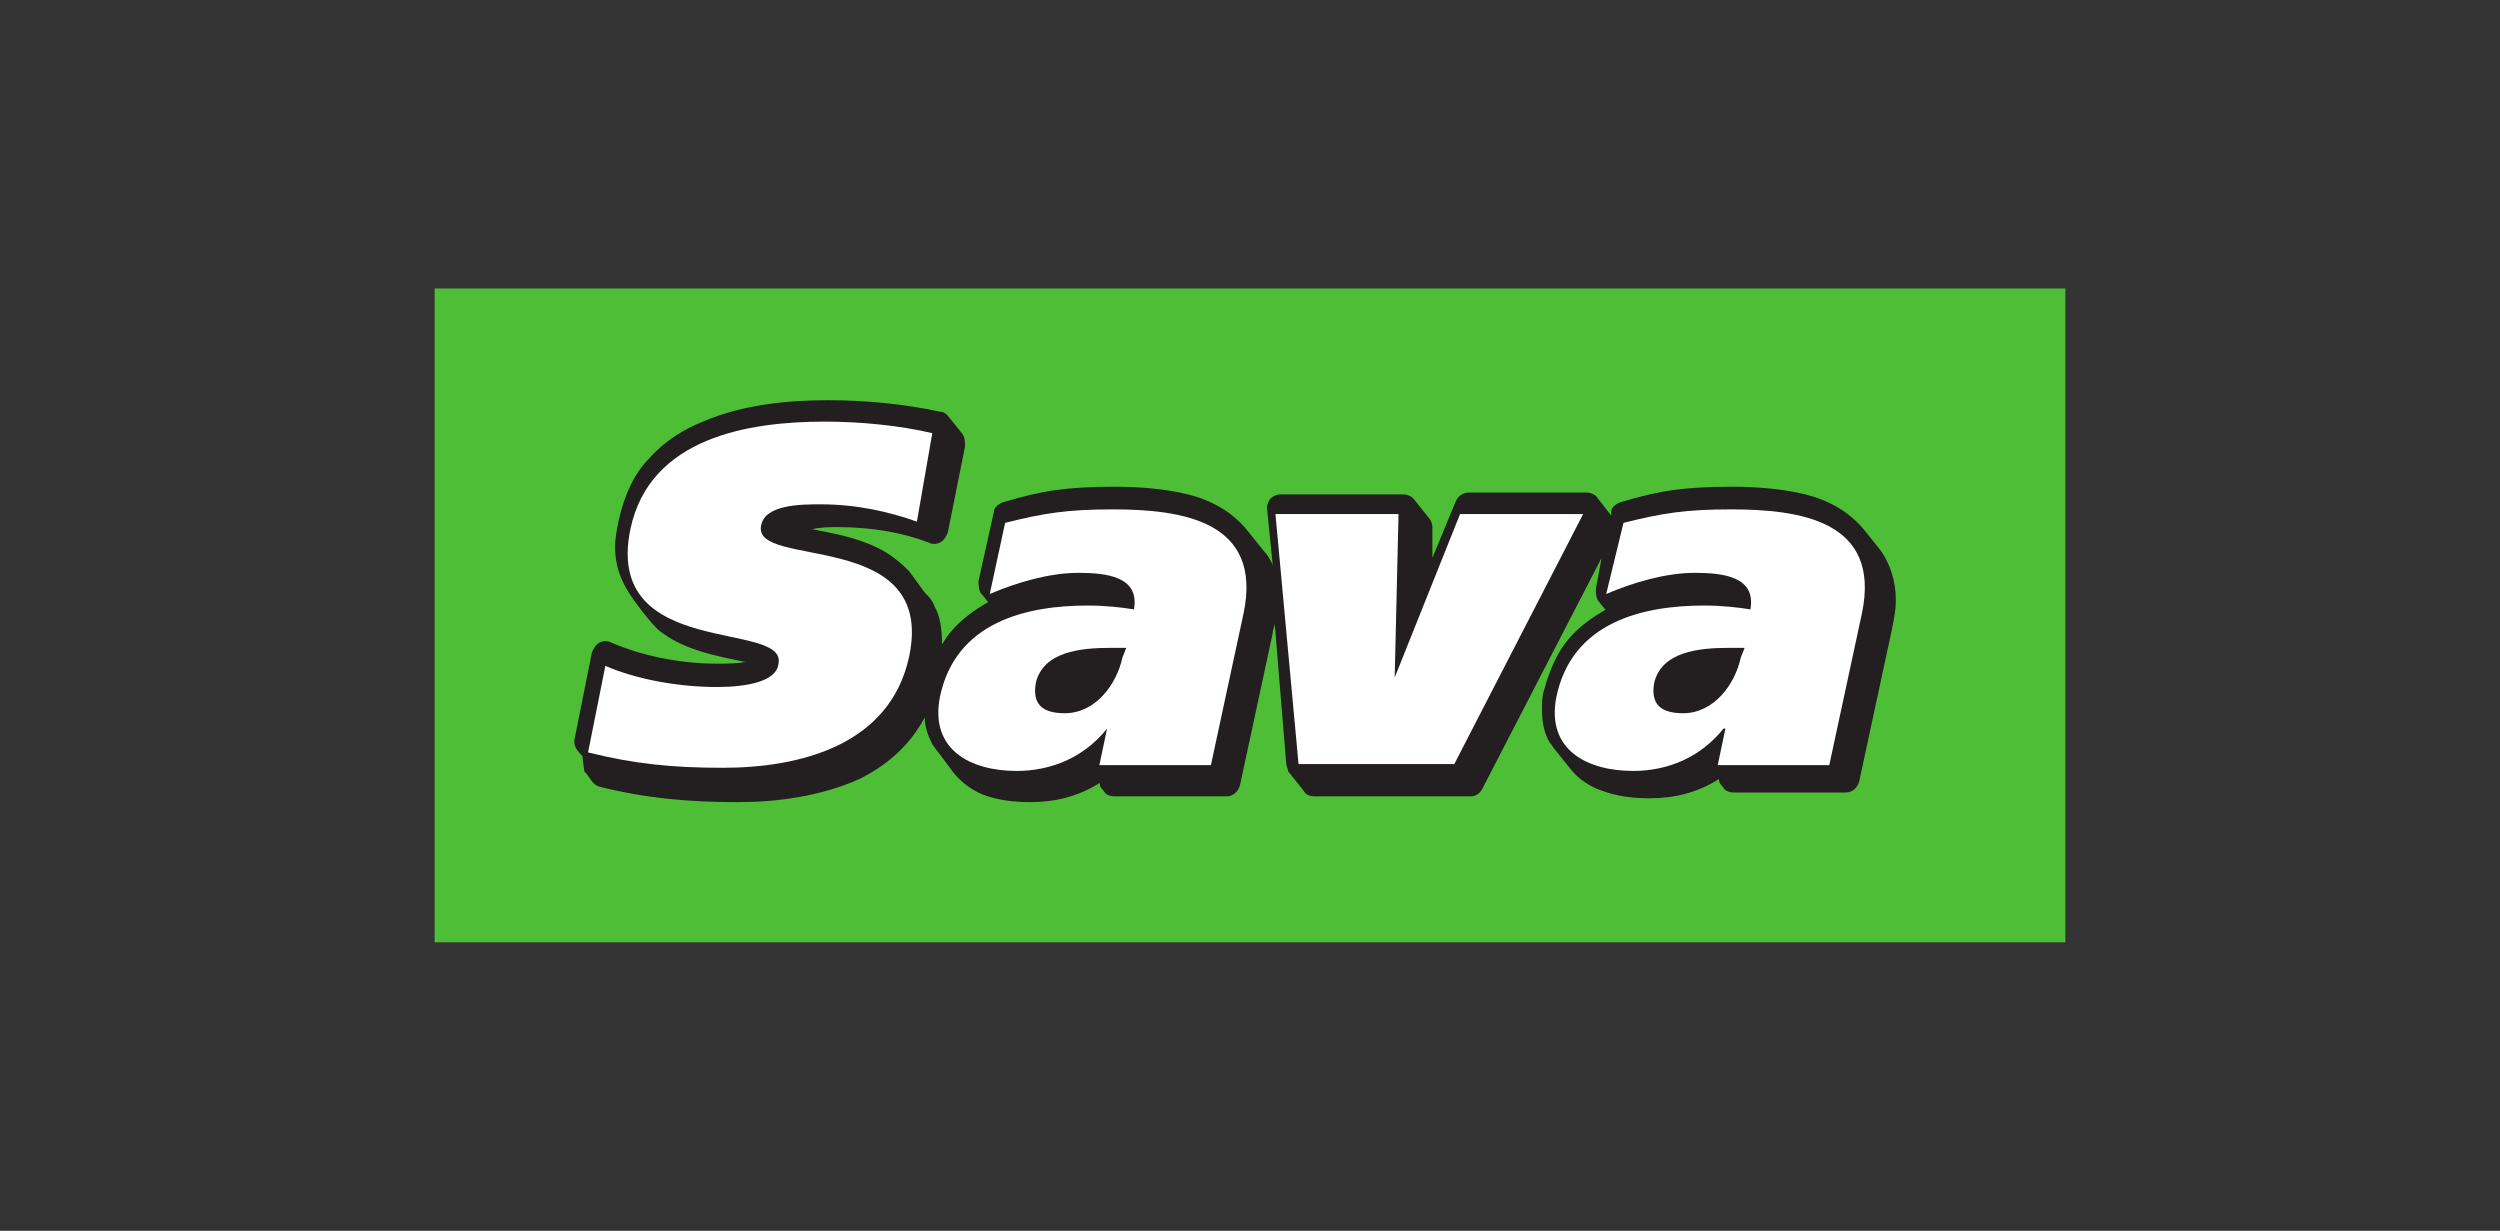 <?xml version="1.0" encoding="utf-8"?>
<!-- Generator: Adobe Illustrator 28.5.0, SVG Export Plug-In . SVG Version: 9.03 Build 54727)  -->
<svg version="1.0" id="Layer_1" xmlns="http://www.w3.org/2000/svg" xmlns:xlink="http://www.w3.org/1999/xlink" x="0px" y="0px"
	 width="130px" height="64px" viewBox="0 0 130 64" enable-background="new 0 0 130 64" xml:space="preserve">
<rect x="0" y="0" width="130" height="64" fill="#333333" stroke="none"/>
<g>
	<polygon points="84,-16.5 84.2,-17.1 83.6,-17.1 84.5,-19.2 85.1,-19.2 85,-18.4 85.8,-18.4 86.4,-20 81.4,-20 80.6,-18.4 
		81.4,-18.4 82.1,-19.2 82.6,-19.2 81.7,-17.1 81,-17.1 80.7,-16.5 	"/>
	<polygon points="86.9,-20 86.6,-19.3 87.2,-19.3 86.2,-17.1 85.6,-17.1 85.4,-16.5 88.5,-16.5 88.8,-17.1 88.1,-17.1 89.1,-19.3 
		89.7,-19.3 90,-20 	"/>
	<path d="M106.2-18.5c0.5,0.1,0.4,0.5,0.4,0.7c-0.1,0.5-0.2,0.9-0.8,1.2c-0.7,0.3-1.9,0.3-2.7,0.1c-0.2,0-0.4-0.2-0.5-0.2l-0.2,0.2
		h-1.6l0.6-1.3h1.7c-0.1,0.2-0.2,0.3-0.1,0.4c0.3,0.3,1.1,0.2,1.3,0.1c0.1-0.1,0.2-0.2,0.2-0.2c0.1-0.2-0.1-0.2-0.2-0.3
		c-0.8-0.2-1.6-0.1-2.3-0.5c-0.2-0.1-0.2-0.3-0.2-0.5c0.1-0.5,0.4-1.1,0.9-1.2c0.8-0.3,1.8-0.3,2.6-0.1c0.2,0.1,0.4,0.2,0.4,0.2
		c0.1-0.1,0.2-0.2,0.2-0.2h1.4l-0.5,1.2h-1.6c0-0.2,0.2-0.4-0.1-0.5c-0.4-0.1-1.1-0.2-1.2,0.2c-0.1,0.4,0.5,0.4,1.1,0.4
		C105.3-18.6,105.6-18.6,106.2-18.5"/>
	<path fill-rule="evenodd" clip-rule="evenodd" d="M92.9-19.3l-0.3,0.7h0.7c0.2,0,0.3-0.1,0.4-0.3c0.1-0.2,0.1-0.4-0.1-0.4H92.9z
		 M95.3-20c0.8,0,0.5,0.6,0.5,0.8l-0.6,1C95-18,94.8-18,94.5-18c0,0-0.1,0-0.1,0.1c0,0,0.2,0.1,0.2,0.1c0.1,0.1,0.1,0.1,0.1,0.3
		c0,0.3,0.2,0.3,0.4,0.3c0.2,0,0.3-0.3,0.3-0.5h0.8c0,0.3-0.1,0.5-0.1,0.7h0.2l1-2.2h-0.6L97-20h4.7l-0.7,1.5h-0.6l-0.1-0.8h-1.1
		l-0.4,0.8h1.1l-0.3,0.7h-1.1l-0.3,0.7h1.2l0.8-0.9h0.6l-0.7,1.5h-4.8c-0.3,0.1-0.6,0.1-0.8,0.1c-0.5,0-1.1-0.1-1.3-0.3
		c-0.2-0.2-0.2-0.6-0.3-0.9c0-0.2-0.1-0.4-0.3-0.4h-0.3l-0.4,0.8h0.6l-0.3,0.7H89l0.3-0.7H90l1-2.2h-0.7l0.3-0.7L95.3-20L95.3-20z"
		/>
	<path d="M107.6-21.8l0.5-1h-1.3l0.9-1.9l3.3,0c1.9-0.1,3.7-0.6,4.6-2.6c0.3-0.8,1.1-1.9,1.1-3c0-0.4-0.2-0.5-0.4-0.7h-11.3
		l-0.8,1.6h1.3l-3.3,6.6h-1.3l-0.5,1L107.6-21.8L107.6-21.8z M109.9-29.3c0,0,0.8,0,1.4,0c0.3,0,0.5,0.1,0.5,0.3
		c0.1,0.1,0,0.3,0,0.4c-0.1,0.3-0.2,0.5-0.4,0.8c-0.1,0.1-0.2,0.3-0.4,0.4c-0.1,0.1-0.2,0.1-0.3,0.2c-0.1,0-0.6,0.1-0.6,0.1
		c-0.4,0-1.2,0-1.2,0L109.9-29.3z"/>
	<path d="M87.9-21.8H98c0.4-0.3,0.9-0.8,1.3-1.3c0.8-1.3,1-2,1.8-3.5c0.2-0.5,1.2-2.1,1.1-3.3c-0.1-0.5-0.3-0.8-0.5-1.1h-9.4
		c-1.4,0.7-2.2,2.3-3.4,4.8c-0.7,1.3-1.5,2.8-1.2,4C87.7-22,87.8-21.9,87.9-21.8 M92.3-24.5c0.3-0.8,1.1-2.5,1.5-3.2
		c0.3-0.5,1.1-2,2.8-2c1.7,0.1,1.2,1.2,1,1.6c-0.4,1.1-1.1,2.4-1.7,3.6l-0.1,0.2c-0.8,1.4-2.5,1.3-2.5,1.3c-0.3,0-0.9,0-1.1-0.5
		C92.1-23.7,92.1-24,92.3-24.5"/>
	<polygon points="85.4,-21.8 87.4,-25.8 85.6,-25.8 83.5,-22.9 81,-22.9 84.3,-29.5 85.7,-29.5 86.4,-31 79.2,-31 78.4,-29.5 
		79.8,-29.5 76.5,-22.9 75.2,-22.9 74.6,-21.8 	"/>
	<polygon points="65.4,-21.8 66,-23 64.9,-23 66.9,-27.3 68.2,-21.8 72.2,-21.8 76,-29.6 77.4,-29.6 78.2,-31 73.3,-31 72.6,-29.6 
		73.8,-29.6 71.8,-25.3 70.5,-31 65.2,-31 64.4,-29.6 65.7,-29.6 62.4,-23 61.2,-23 60.6,-21.8 	"/>
	<path d="M49.2-21.8h8.5c0.4-0.4,0.9-0.9,1.3-1.5c1-1.8,2.8-5.9,2.8-5.9l0.2-0.4h1.4l0.8-1.4h-4.8l-0.7,1.4h1.1l-2.2,4.8
		c-0.3,0.6-0.9,1.3-1.6,1.5c-0.4,0.2-1.4,0.4-1.9-0.1c-0.2-0.3,0-0.9,0.1-1.3l2.4-4.9h1.2l0.7-1.4h-6.9l-0.7,1.4h1.1
		c0,0-2.3,4.4-2.6,5.2C49.3-24,49-23,49.1-22.5C49.1-22.2,49.2-22,49.2-21.8"/>
	<path d="M45.1-21.8c1.2-0.8,2.4-2.9,2.8-3.8c0.6-1.4,1.8-3.2,1.2-4.8c-0.1-0.3-0.3-0.5-0.5-0.6H37.4l-0.7,1.3H38l-3.2,6.6h-1.2
		L33-21.8L45.1-21.8L45.1-21.8z M42.3-29.3c0,0,0.6,0,1.2,0c0.4,0.1,0.8,0.4,0.7,0.8c0.1,0.7-1.4,3.7-2.1,4.4
		c-0.4,0.5-1.2,0.7-1.6,0.8h-1.1L42.3-29.3z"/>
	<path fill="#E62310" d="M16.7-19.6c-4.2,0-6.7-3.3-6.7-6.3c0-3,2.5-6.4,6.6-6.4c-0.5-0.4-6.3-5.8-6.3-5.8l20.8,12.2l-20.6,12
		L16.7-19.6z"/>
	<path fill="#FFFFFF" d="M17.6-20c3.2,0,5.9-2.6,5.9-5.9s-2.6-5.9-5.9-5.9c-3.2,0-5.9,2.6-5.9,5.9S14.4-20,17.6-20"/>
	<path fill="#231815" d="M12.7-23.5l0.6-1.4h0.8l1-2.2h-0.8l0.6-1.4H21c1.7,0,2.1,1.5,1.4,3c-0.9,2-2.1,1.9-3.8,1.9L12.7-23.5z
		 M18-24.9c0.5,0,1.2,0,1.6-1c0.3-0.6,0.1-1.2-0.5-1.2h-1.5l-1,2.2H18z"/>
	<path d="M118.7-31c0.7,0,1.3,0.5,1.3,1.3c0,0.8-0.6,1.3-1.3,1.3c-0.7,0-1.3-0.5-1.3-1.3C117.4-30.5,118-31,118.7-31 M118.7-28.8
		c0.5,0,1-0.4,1-1s-0.4-1-1-1s-1,0.4-1,1S118.1-28.8,118.7-28.8 M118.2-30.5h0.5c0.4,0,0.5,0.1,0.5,0.4c0,0.3-0.2,0.4-0.4,0.4
		l0.4,0.6H119l-0.3-0.6h-0.2v0.6h-0.3L118.2-30.5L118.2-30.5z M118.5-29.9h0.2c0.2,0,0.3,0,0.3-0.2c0-0.2-0.2-0.2-0.3-0.2h-0.2
		L118.5-29.9L118.5-29.9z"/>
</g>
<g>
	<g>
		<path fill-rule="evenodd" clip-rule="evenodd" fill="#C52433" d="M13-54.4h4.3l1.6-5H15l-0.6,1.9h1l-0.3,0.8h-0.9
			c-1.1,0-1.1-0.5-0.6-2c0.4-1.4,0.9-1.8,2.1-1.8h3l0.7-2.4h-3.3c-3,0-4.9,1.4-5.7,4.2C9.5-55.9,10.3-54.4,13-54.4"/>
	</g>
	<polygon fill="#C52433" points="18.4,-54.4 21.1,-62.9 27.9,-62.9 27.2,-60.5 23.5,-60.5 23.3,-59.7 26.3,-59.7 25.7,-57.6 
		22.6,-57.6 22.4,-56.8 26.1,-56.8 25.4,-54.4 	"/>
	<g>
		<path fill-rule="evenodd" clip-rule="evenodd" fill="#C52433" d="M26.2-54.4h2.7l1.3-4.2c0,0,0,0.6,0.1,1.1l0.5,3.1h3.2l2.7-8.5
			H34l-1.3,4.2c0,0,0-0.5-0.1-1.1l-0.5-3.1h-3.2L26.2-54.4z"/>
		<polygon fill-rule="evenodd" clip-rule="evenodd" fill="#C52433" points="35,-54.4 42,-54.4 42.7,-56.8 39,-56.8 39.2,-57.6 
			42.3,-57.6 42.9,-59.6 39.9,-59.6 40.1,-60.5 43.7,-60.5 44.5,-62.9 37.7,-62.9 		"/>
		<path fill-rule="evenodd" clip-rule="evenodd" fill="#C52433" d="M47.5-59l0.6-1.8h1.1c0.6,0,0.8,0.3,0.6,0.9
			c-0.2,0.7-0.6,0.9-1.4,0.9H47.5z M50.6-57.6c1-0.4,1.8-1.1,2.2-2.4c0.6-1.9,0-2.9-2.5-2.9h-4.8l-2.7,8.5H46l0.9-2.8h0.5
			c0.4,0,0.5,0.2,0.6,0.5l0.1,2.3h3.2l-0.1-2.1C51.1-57.1,50.9-57.4,50.6-57.6"/>
		<path fill-rule="evenodd" clip-rule="evenodd" fill="#C52433" d="M57.6-57.7h-1.3l0.8-1.4c0.3-0.5,0.7-1.3,0.7-1.3
			s-0.1,0.8-0.1,1.3L57.6-57.7z M55.1-55.6h2.4l-0.1,1.2h3.3l0-8.5h-4l-5.4,8.5h3L55.1-55.6z"/>
		<polygon fill-rule="evenodd" clip-rule="evenodd" fill="#C52433" points="61.3,-54.4 67.5,-54.4 68.3,-56.8 65.3,-56.8 
			67.2,-62.9 64,-62.9 		"/>
		<polygon fill-rule="evenodd" clip-rule="evenodd" fill="#C52433" points="18.4,-59.4 19.3,-59.4 18.6,-57.5 17.8,-57.5 		"/>
		<polygon fill-rule="evenodd" clip-rule="evenodd" fill="#C52433" points="20.6,-62.9 21.5,-62.9 20.7,-60.5 19.9,-60.5 		"/>
		<polygon fill-rule="evenodd" clip-rule="evenodd" fill="#C52433" points="28.4,-62.9 29.2,-62.9 28.4,-60.5 27.6,-60.5 		"/>
		<polygon fill-rule="evenodd" clip-rule="evenodd" fill="#C52433" points="37.2,-62.9 38,-62.9 37.3,-60.5 36.5,-60.5 		"/>
		<polygon fill-rule="evenodd" clip-rule="evenodd" fill="#C52433" points="45,-62.9 45.8,-62.9 45,-60.5 44.2,-60.5 		"/>
		<polygon fill-rule="evenodd" clip-rule="evenodd" fill="#C52433" points="56,-62.9 56.9,-62.9 56.1,-60.5 55.3,-60.5 		"/>
		<polygon fill-rule="evenodd" clip-rule="evenodd" fill="#AEAEAE" points="83.2,-62.9 84,-62.9 83.2,-60.5 82.4,-60.5 		"/>
		<polygon fill-rule="evenodd" clip-rule="evenodd" fill="#AEAEAE" points="92,-62.9 92.9,-62.9 92.1,-60.5 91.3,-60.5 		"/>
		<polygon fill-rule="evenodd" clip-rule="evenodd" fill="#AEAEAE" points="70.8,-54.5 73.9,-54.5 75.8,-60.5 77.9,-60.5 
			78.6,-62.9 71.4,-62.9 70.6,-60.5 72.7,-60.5 		"/>
		<polygon fill-rule="evenodd" clip-rule="evenodd" fill="#AEAEAE" points="76.7,-54.5 79.8,-54.5 82.5,-62.9 79.4,-62.9 		"/>
		<path fill-rule="evenodd" clip-rule="evenodd" fill="#AEAEAE" d="M85.7-59.1l0.6-1.8h1.1c0.6,0,0.8,0.3,0.6,0.9
			c-0.2,0.7-0.6,0.9-1.3,0.9H85.7z M88.7-57.7c1-0.4,1.8-1.1,2.2-2.4c0.6-1.9,0-2.9-2.5-2.9h-4.6l-2.7,8.4h3.1l0.9-2.8h0.5
			c0.4,0,0.5,0.2,0.5,0.5l0.1,2.3h3.1l-0.1-2.1C89.2-57.2,89-57.5,88.7-57.7"/>
		<polygon fill-rule="evenodd" clip-rule="evenodd" fill="#AEAEAE" points="89.9,-54.5 96.7,-54.5 97.5,-56.9 93.8,-56.9 94,-57.7 
			97,-57.7 97.6,-59.7 94.7,-59.7 94.9,-60.5 98.5,-60.5 99.2,-62.9 92.6,-62.9 		"/>
		<polygon fill-rule="evenodd" clip-rule="evenodd" fill="#C52433" points="120,-54.2 110.6,-51 101.2,-54.2 101.2,-67.9 
			110.6,-64.6 120,-67.9 		"/>
	</g>
	<g>
		<g>
			<defs>
				<path id="SVGID_1_" d="M112.7-54.5h2.6l-2.6-2.9V-54.5z M112.7-58.3l2.6,2.9v-1.5l-2.6-2.9V-58.3z M103.5-58.9
					c0,2.6,2,4.2,4.1,4.3h0.1h1.8h2.6V-57v-0.7v-2.1V-60h-4.3h-0.1c-0.6,0-1.1,0.5-1.1,1.2c0,0.6,0.5,1.2,1.1,1.2h0h1.9v0.7h-2h-0.1
					c-0.9-0.1-1.6-0.9-1.6-1.9c0-1,0.7-1.8,1.6-1.9h0.1h2.1l-2.2-2.4C105.6-63.1,103.5-61.4,103.5-58.9 M108.4-63.1l2.2,2.4h0.6h0.7
					l-2.2-2.4H108.4z M112.1-63.1h-1.7l2.2,2.5l2.6,2.9v-2.9h2.6v-2.5H112.1z"/>
			</defs>
			<clipPath id="SVGID_00000023274856514709672450000005598832543485437072_">
				<use xlink:href="#SVGID_1_"  overflow="visible"/>
			</clipPath>
			
				<rect x="103.5" y="-63.1" clip-path="url(#SVGID_00000023274856514709672450000005598832543485437072_)" fill="#FFFFFF" width="14.4" height="8.6"/>
		</g>
		<g>
			<defs>
				<path id="SVGID_00000169525706210034163360000004892108688870127284_" d="M112.7-54.5h2.6l-2.6-2.9V-54.5z M112.7-58.3l2.6,2.9
					v-1.5l-2.6-2.9V-58.3z M103.5-58.9c0,2.6,2,4.2,4.1,4.3h0.1h1.8h2.6V-57v-0.7v-2.1V-60h-4.3h-0.1c-0.6,0-1.1,0.5-1.1,1.2
					c0,0.6,0.5,1.2,1.1,1.2h0h1.9v0.7h-2h-0.1c-0.9-0.1-1.6-0.9-1.6-1.9c0-1,0.7-1.8,1.6-1.9h0.1h2.1l-2.2-2.4
					C105.6-63.1,103.5-61.4,103.5-58.9 M108.4-63.1l2.2,2.4h0.6h0.7l-2.2-2.4H108.4z M112.1-63.1h-1.7l2.2,2.5l2.6,2.9v-2.9h2.6
					v-2.5H112.1z"/>
			</defs>
			<clipPath id="SVGID_00000076578944922444293970000008939883671464782467_">
				<use xlink:href="#SVGID_00000169525706210034163360000004892108688870127284_"  overflow="visible"/>
			</clipPath>
			
				<rect x="103.5" y="-63.1" clip-path="url(#SVGID_00000076578944922444293970000008939883671464782467_)" fill="#FFFFFF" width="14.4" height="8.6"/>
		</g>
	</g>
</g>
<g>
	<path fill-rule="evenodd" clip-rule="evenodd" d="M120.1-73.2H38.4v-1c0-1.4,1.2-2.6,2.6-2.6h79.2V-73.2z"/>
	<g>
		<path fill-rule="evenodd" clip-rule="evenodd" d="M40.7-94.4l-1.5,8.9h2.6l0.4-2.8l1-0.9l1.6,3.6h3l-2.6-5l3.6-3.7h-3.2l-3.1,3.7
			l0.7-3.8L40.7-94.4L40.7-94.4z"/>
		<path fill-rule="evenodd" clip-rule="evenodd" d="M53.5-94.5c-5.4,0.1-5.3,5.4-5.3,5.4s-0.2,3.5,3.9,3.6c5.3-0.2,5.1-5.4,5.1-5.4
			S57.3-94.5,53.5-94.5z M54.5-90.3c0,0-0.3,3-2.2,2.9c-1.9-0.1-1.4-2.5-1.4-2.5s0.3-2.7,2.2-2.6C55-92.4,54.5-90.3,54.5-90.3z
			 M59-94.2c0,0,0,1.4-0.2,3c-0.3,2.5-0.9,5.7-0.9,5.7l2.7,0c0,0,0.2-3.5,1.1-5.1c0.9-1.6,2.5-1.3,2.5-1.3l0.4-2.5
			c0,0-0.9-0.2-1.8,0.4c-0.7,0.4-1.5,1.6-1.5,1.6l0.1-1.8H59L59-94.2z M65.6-94.1l-1.3,8.6h2.5c0,0,0.4-7.1,2.7-6.8
			c1.5-0.1,0.7,3,0.7,3l-0.7,3.7H72l0.5-3.6c0,0,0.6-3.4,2.1-3.2c1.3-0.1,0.7,2.3,0.7,2.3l-0.8,4.4h2.6l0.8-4.8c0,0,1.1-4.1-2.1-4.1
			c-1.8,0-2.9,1.7-2.9,1.7s-0.5-1.6-2.1-1.5c-1.9,0.1-3,1.6-3,1.6l0.1-1.3L65.6-94.1L65.6-94.1z M84.3-94.5
			c-5.4,0.1-5.3,5.4-5.3,5.4s-0.2,3.5,3.8,3.6c5.3-0.2,5.1-5.4,5.1-5.4S88.1-94.5,84.3-94.5L84.3-94.5z M85.3-90.3
			c0,0-0.3,3-2.2,2.9c-1.9-0.1-1.4-2.5-1.4-2.5s0.3-2.7,2.2-2.6C85.8-92.4,85.3-90.3,85.3-90.3z M89.8-94.2c0,0,0,1.4-0.2,3
			c-0.3,2.5-0.9,5.7-0.9,5.7l2.7,0c0,0,0.2-3.5,1.1-5.1c0.9-1.6,2.5-1.3,2.5-1.3l0.4-2.5c0,0-0.9-0.2-1.8,0.4
			c-0.7,0.4-1.5,1.6-1.5,1.6l0.1-1.8H89.8z M104.2-94.2c0,0-1.4-0.4-2.9-0.4c-1.5,0.1-3.1,0.7-3.1,0.7s-3.1,1.7-3.2,5.1
			c0,3.4,2.8,3.3,2.8,3.3s1,0,1.7-0.5c0.8-0.5,1.3-1.5,1.3-1.5l0,1.7h2.4c0,0-0.1-1.7,0.1-3.8C103.6-91.6,104.2-94.2,104.2-94.2
			L104.2-94.2z M98.8-87.5c-1.2-0.2-1-1.5-1-1.5s-0.1-1,0.9-2.4c0.9-1.4,2.5-1.1,2.5-1.1S100.8-87.2,98.8-87.5z M108.3-94.2H106
			l-1.4,8.8h2.7c0,0,0.5-6.7,2.7-6.9c1.4-0.2,0.8,2.3,0.8,2.3l-0.8,4.5h2.6l0.8-4.6c0,0,1.2-4.3-2.1-4.4c-1.8-0.1-3.1,1.7-3.1,1.7
			L108.3-94.2L108.3-94.2z M36.8-97.3c-0.1-0.4-0.5-0.4-0.5-0.4H25.9l-4.5,3.3c0,0-0.4,0.3-0.4,0.7c0,0.4,0.5,0.8,0.5,0.8l4.5,6.1
			c0,0,0.3,0.4-0.1,0.7c-0.4,0.3-0.7-0.1-0.7-0.1l-4.5-6.2c0,0-0.4-0.6-1-0.9c-0.6-0.3-1.4-0.4-1.4-0.4l-7.6-1.2
			c0,0-0.6-0.2-0.7,0.2c-0.1,0.4,0.3,0.5,0.3,0.5s3.1,0.8,5.2,1.9c1.8,0.9,2.6,2.2,2.6,2.2l5.1,6.9c0,0,0.1,0.2,0.3,0.2
			c0.2,0.1,0.4,0.1,0.4,0.1h5.2c0,0,0.1,0,0.4-0.1c0.2-0.1,0.5-0.3,0.5-0.3l1.3-0.8c0,0,0.4-0.3,0.4-0.6c0-0.3-0.3-0.7-0.3-0.7
			l-5.6-7.8c0,0-0.2-0.2-0.1-0.3c0-0.2,0.3-0.3,0.3-0.3l2.8-2.1h1c0,0,0.2,0.1,0.2,0.2c0,0.1-0.3,0.3-0.3,0.3l-2.2,1.7
			c0,0-0.3,0.2-0.3,0.4c0,0.3,0.3,0.6,0.3,0.6l5,7c0,0,0.2,0.3,0.5,0.3c0.3,0,0.6-0.2,0.6-0.2l1.7-1.2c0,0,0.4-0.2,0.4-0.5
			c0-0.3-0.3-0.7-0.3-0.7l-3.4-4.6c0,0-0.2-0.2-0.2-0.3c0-0.1,0.2-0.3,0.2-0.3l5-3.7C36.6-96.8,36.8-96.9,36.8-97.3L36.8-97.3z
			 M18.2-91.8c-0.7,0-0.7-0.7-0.7-0.7s0-0.7,0.7-0.7c0.7,0,0.7,0.7,0.7,0.7S18.9-91.8,18.2-91.8L18.2-91.8z"/>
	</g>
</g>
<g>
	<g>
		<g>
			<path fill="#231916" d="M72.8-201.7h-5.2c-2,0-3.6,1.6-3.6,3.6v1.9c0,2,1.6,3.6,3.6,3.6h5.2c2,0,3.6-1.6,3.6-3.6v-1.9
				C76.4-200.1,74.8-201.7,72.8-201.7z M73.2-196.4c0,0.9-0.7,1.7-1.7,1.7h-2.6c-0.9,0-1.7-0.7-1.7-1.7v-1.6c0-0.9,0.8-1.7,1.7-1.7
				h2.6c0.9,0,1.7,0.8,1.7,1.7V-196.4z"/>
			<path fill="#231916" d="M30.8-196.4c0,0.9-0.7,1.7-1.7,1.7h-1.9c-0.9,0-1.7-0.7-1.7-1.7v-5.1h-3.2v5.2c0,2,1.6,3.6,3.6,3.6h4.5
				c2,0,3.6-1.6,3.6-3.6v-5.2h-3.2V-196.4z"/>
			<polygon fill="#231916" points="42.5,-195.3 39.8,-201.5 35.6,-201.5 35.6,-192.9 38.7,-192.9 38.7,-197.7 40.9,-192.9 
				44.1,-192.9 46.3,-197.7 46.3,-192.9 49.5,-192.9 49.5,-201.5 45.2,-201.5 			"/>
			<polygon fill="#231916" points="21.6,-201.5 17.6,-201.5 13.1,-197.8 13.1,-201.5 9.9,-201.5 9.9,-192.9 13.1,-192.9 
				13.1,-196.7 17.8,-192.9 22.3,-192.9 16.7,-197.5 			"/>
			<polygon fill="#231916" points="59.5,-201.5 59.5,-198.4 54.2,-198.4 54.2,-201.5 51,-201.5 51,-192.9 54.2,-192.9 54.2,-196 
				59.5,-196 59.5,-192.9 62.7,-192.9 62.7,-201.5 			"/>
		</g>
		<g>
			<g>
				<polygon fill="#231916" points="79.6,-199.1 83.8,-199.1 83.8,-192.9 87,-192.9 87,-199.1 91.3,-199.1 91.3,-201.5 79.6,-201.5 
									"/>
				<path fill="#231916" d="M108.6-198.6v-0.1c0-1.8-1.1-2.8-3-2.8l-8,0v8.6h3.2v-2.9h2.2l2.2,2.9h3.6l-2.2-3
					C107.8-196.2,108.6-197.1,108.6-198.6z M104.5-197.8h-3.8v-1.6h3.8c0.4,0,0.8,0.4,0.8,0.8C105.3-198.2,105-197.8,104.5-197.8z"
					/>
				<polygon fill="#231916" points="120.1,-199.4 120.1,-201.5 109.9,-201.5 109.9,-192.9 120.1,-192.9 120.1,-194.9 113.1,-194.9 
					113.1,-196.2 119.7,-196.2 119.7,-198.2 113.1,-198.2 113.1,-199.4 				"/>
				<rect x="92.7" y="-201.5" fill="#231916" width="3.2" height="8.6"/>
			</g>
		</g>
	</g>
</g>
<g>
	<path fill="#513385" d="M114.1-142l1.6-5.2c0.6-1.9-0.5-3.4-2.4-3.4h-9.1c-0.5,0-1,0.4-1.1,0.9l-2.4,7.8h-2.2l1.6-5.2
		c0.6-1.9-0.5-3.4-2.4-3.4h-9.1c-0.5,0-1,0.4-1.1,0.9l-2.1,7.1h-9.2c-0.5,0-0.7-0.4-0.6-0.9L76-145h7.7c0.5,0,1-0.4,1.1-0.9l0.4-1.3
		c0.6-1.9-0.5-3.4-2.4-3.4h-6.6c-1.9,0-3.9,1.5-4.5,3.4l-0.2,0.6h-8l0.3-1.1c0.2-0.7,1-1.3,1.7-1.3h4.8c0.4-0.7,0.9-1.2,1.5-1.6
		h-9.7c-1.3,0-2.6,1-3,2.3l-1.9,6.3H55l2.3-7.6c0.1-0.5-0.1-0.9-0.6-0.9h-4l-2.4,7.9h-1.9c-0.9,0-1.5-0.8-1.2-1.7l1.9-6.3h-4.9
		l-1.9,6.2c-0.3,1-0.2,1.8,0.3,2.4H41c-1.6,0-1.2-1.6-1-2.3c0,0,0-0.1,0-0.2l0.8-2.7c0.6-1.9-0.5-3.5-2.4-3.5h-9.1l-0.5,1.6h6.8
		c0.5,0,0.7,0.4,0.6,0.8l-0.4,1.2H30c-1.4,0-2.9,1.1-3.3,2.6l-0.2,0.8c0,0.2-0.1,0.4-0.1,0.5c0,1.1,0.5,1.4,0.5,1.4h-1.2
		c-0.4,0-1.1-0.1-1.4-1h-4.6c-0.9,0-1.5-0.8-1.2-1.7l1.9-6.3h-10l-0.3,1H15l-1.6,5.2c-0.6,1.9,0.5,3.4,2.4,3.4h19.7
		c0.8,0,1.7-0.3,2.4-0.8c0.3,0.5,0.8,0.8,1.8,0.8h22l1.2-4h8l-0.2,0.6c-0.6,1.9,0.5,3.4,2.4,3.4h16.5l2.4-8h1.9
		c0.9,0,1.5,0.8,1.2,1.7l-1.9,6.3h12l2.4-8h1.9c0.9,0,1.5,0.8,1.2,1.7l-1.9,6.3h10.8l0.3-1H114.1z"/>
	<path fill="#FFFFFF" d="M76.7-147.3c0.3-0.9,1.3-1.7,2.2-1.7h0.2c0.9,0,1.5,0.8,1.2,1.7l-0.2,0.7h-3.6L76.7-147.3z"/>
	<path fill="#FFFFFF" d="M35.1-144.3c-0.3,0.9-1.3,1.7-2.2,1.7h-1.1c-0.5,0-0.7-0.4-0.6-0.9l0.3-1c0.1-0.5,0.6-0.9,1.1-0.9h2.7
		L35.1-144.3L35.1-144.3z"/>
</g>
<g>
	<path fill="#E60012" d="M17.7-176.7H17c0,0-0.8,0.1-1.4,1.4c-0.6,1.3-5.6,12-5.6,12h0.8c0,0,4.9-10.5,5.6-12
		C17-176.7,17.7-176.7,17.7-176.7"/>
	<path fill="#E60012" d="M19.2-176.7h-0.8c0,0-0.8,0.1-1.4,1.4c-0.6,1.3-5.6,12-5.6,12h0.8c0,0,4.9-10.5,5.6-12
		C18.5-176.7,19.2-176.7,19.2-176.7"/>
	<path fill="#E60012" d="M20.7-176.7h-0.8c0,0-0.8,0.1-1.4,1.4c-0.6,1.3-5.6,12-5.6,12h0.8c0,0,4.9-10.5,5.6-12
		C19.9-176.7,20.7-176.7,20.7-176.7"/>
	<path fill="#E60012" d="M22.1-176.7h-0.8c0,0-0.8,0.1-1.4,1.4c-0.6,1.3-5.6,12-5.6,12h0.8c0,0,4.9-10.5,5.6-12
		C21.4-176.7,22.1-176.7,22.1-176.7"/>
	<path fill="#E60012" d="M23.6-176.7h-0.8c0,0-0.8,0.1-1.4,1.4c-0.6,1.3-5.6,12-5.6,12h0.8c0,0,4.9-10.5,5.6-12
		C22.9-176.7,23.6-176.7,23.6-176.7"/>
	<path fill="#E60012" d="M21-171.1l3.6,7.8h0.8l-4-8.6C21.3-171.7,21.2-171.4,21-171.1"/>
	<path fill="#E60012" d="M20.3-169.6l2.9,6.2H24l-3.3-7C20.6-170.1,20.4-169.8,20.3-169.6"/>
	<path fill="#E60012" d="M22.5-174.3l5.1,10.9h0.8l-5.5-11.8C22.8-174.9,22.7-174.6,22.5-174.3"/>
	<path fill="#E60012" d="M21.8-172.7l4.4,9.4h0.8l-4.7-10.2C22-173.3,21.9-173,21.8-172.7"/>
	<path fill="#E60012" d="M36.2-176.7c0,0-0.8,0.1-1.4,1.4c-0.5,1.1-4.1,8.9-5.3,11.3l-0.3-0.8c1.4-2.9,4.4-9.4,4.9-10.5
		c0.7-1.4,1.4-1.4,1.4-1.4h-0.8c0,0-0.8,0.1-1.4,1.4c-0.4,0.9-3,6.5-4.5,9.7l-0.3-0.7c1.5-3.2,3.7-8,4.1-8.9
		c0.7-1.4,1.4-1.4,1.4-1.4h-0.8c0,0-0.8,0.1-1.4,1.4c-0.4,0.8-2.3,4.9-3.8,8.1l-0.3-0.8c1.4-3,3-6.5,3.4-7.3
		c0.7-1.4,1.4-1.4,1.4-1.4h-0.8c0,0-0.8,0.1-1.4,1.4c-0.3,0.7-1.7,3.7-3,6.5l-0.3-0.7c1.2-2.6,2.4-5.1,2.7-5.8
		c0.7-1.4,1.4-1.4,1.4-1.4h-0.8c0,0-0.8,0.1-1.4,1.4c-0.3,0.5-1.2,2.7-2.3,5l-2.8-6c-0.2,0.1-0.3,0.3-0.5,0.6l5.8,12.5h0.3h0.5H30
		c0,0,4.9-10.5,5.6-12c0.7-1.4,1.4-1.4,1.4-1.4H36.2z"/>
	<polygon fill="#221815" points="70,-173.8 67.6,-168.5 65.5,-173.8 62.7,-173.8 57.8,-163.4 61.2,-163.4 63.6,-168.6 65.7,-163.4 
		68.5,-163.4 73.4,-173.8 	"/>
	<polygon fill="#221815" points="46.6,-173.8 44.2,-168.5 42.1,-173.8 39.3,-173.8 34.4,-163.4 37.8,-163.4 40.2,-168.6 
		42.3,-163.4 45.1,-163.4 50,-173.8 	"/>
	<polygon fill="#221815" points="86.1,-173.8 81.7,-173.8 76.5,-170 76,-170 77.8,-173.8 74.4,-173.8 69.5,-163.4 72.9,-163.4 
		74.6,-167.1 75.5,-167.1 77.1,-163.4 80.8,-163.4 78.6,-168.4 	"/>
	<polygon fill="#221815" points="105.1,-173.8 102.6,-168.5 100.5,-173.8 97.8,-173.8 92.9,-163.4 96.2,-163.4 98.7,-168.6 
		100.8,-163.4 103.5,-163.4 108.4,-173.8 	"/>
	<path fill="#221815" d="M109.3-166.2l2.2-4.6h7.3l1.4-2.9h-8.3c-0.7,0-1.3,0.2-2,0.6c-0.6,0.4-1.1,0.9-1.4,1.5l-2.7,5.8
		c-0.4,0.8-0.2,1.4,0.1,1.8c0.2,0.4,0.7,0.8,1.7,0.8h7.7l3.1-6.7h-6.7l-1.4,2.9h3.4l-0.4,0.9H109.3z"/>
	<path fill="#221815" d="M58.5-173.8L58.5-173.8L58.5-173.8L58.5-173.8L58.5-173.8l-4.2,0h0h0h0c-1.2,0-2.7,1-3.4,2.2h0l-4.7,8.2
		h3.3l1.1-1.9h3.7l-0.7,1.9h3.3l3-8.2h0C60.3-172.8,59.7-173.8,58.5-173.8 M52.2-168.2l1.5-2.7h2.5l-1,2.7H52.2z"/>
	<path fill="#221815" d="M93.5-173.8L93.5-173.8L93.5-173.8L93.5-173.8L93.5-173.8l-4.2,0h0h0h0c-1.2,0-2.7,1-3.4,2.2h0l-4.7,8.2
		h3.3l1.1-1.9h3.7l-0.7,1.9h3.3l3-8.2h0C95.4-172.8,94.7-173.8,93.5-173.8 M87.3-168.2l1.6-2.7h2.5l-1,2.7H87.3z"/>
</g>
<g>
	<path fill="#211E1E" d="M47.6-223.1v-1.8h4.2v-1.9h-4.2v-2.2h4.8v-1.9h-7.8v7.5c0,1.9,0.9,2.8,2.9,2.8h5v-1.9h-4.1
		C47.9-222.4,47.6-222.6,47.6-223.1 M66.9-223.1v-1.8h4.2v-1.9h-4.2v-2.2h4.8v-1.9h-7.8v7.5c0,1.9,0.9,2.8,2.9,2.8h5v-1.9h-4.1
		C67.2-222.4,66.9-222.6,66.9-223.1 M115.1-223.1v-1.8h4.2v-1.9h-4.2v-2.2h4.8v-1.9h-7.8v7.5c0,1.9,0.9,2.8,2.9,2.8h5v-1.9h-4.1
		C115.4-222.4,115.1-222.6,115.1-223.1 M96.8-220.5h2.9v-10.3h-2.9L96.8-220.5z M107.9-227.5c0,0.5-0.2,0.8-0.5,1
		c-0.3,0.2-0.9,0.3-1.7,0.3h-1v-2.7h1c0.9,0,1.4,0.1,1.7,0.3C107.7-228.4,107.9-228,107.9-227.5L107.9-227.5z M108.4-225.1
		L108.4-225.1c0.1,0,2.2-0.5,2.2-2.6v-0.1c0-0.2-0.1-2.4-2.8-2.8c-0.6-0.1-1.1-0.1-1.7-0.1h-4.4v10.3h2.9v-3.8h0.8
		c1.9,0,2.3,2.3,2.8,3.8h3.1c-0.2-0.5-0.4-0.7-0.8-1.8C109.8-224.6,108.4-225.1,108.4-225.1 M90.1-220.5H93v-8.4h2.9v-1.9H87v1.9
		h3.1L90.1-220.5z M37.8-229.3c-0.6-1.5-1.9-1.5-1.9-1.5H34v10.3h2.4v-7.3l0.1,0.2c0,0,1.4,3.1,2.2,5.3c0.6,1.6,1.3,1.8,2.1,1.8H43
		v-10.3h-2.4v7.8L37.8-229.3z M77-229.3c-0.6-1.5-1.9-1.5-1.9-1.5h-1.9v10.3h2.4v-7.3l0.1,0.2c0,0,1.4,3.1,2.2,5.3
		c0.6,1.6,1.3,1.8,2.1,1.8h2.1v-10.3h-2.4v7.8L77-229.3z M60-225.9l3.6-4.9H61c-0.5,0-0.8,0.2-1.2,0.8l-1.5,2.3l-1.5-2.3
		c-0.4-0.5-0.7-0.8-1.2-0.8h-2.5l3.6,5l0,0l-3.7,5.3h2.1c0.7,0,1-0.2,1.4-0.7l1.8-2.9l0,0.1l1.8,2.9c0.4,0.5,0.7,0.7,1.4,0.7h2.1
		L60-225.9L60-225.9z"/>
	<path fill="#7F288F" d="M9.9-229.5h20.6v-1.3H9.9V-229.5z M9.9-220.5h20.6v-1.3H9.9V-220.5z M25.3-226.2L25.3-226.2l-2.3,0.1v1h2.3
		v1.3h-2.8l-1.4-1.8l1.4-1.8h2.8L25.3-226.2z M18-223.8h-2.8v-1.3h2.3v-1h-2.3v-1.3H18l1.4,1.8L18-223.8z M29.1-228.5v4.3l-1.7-3.5
		c-0.1-0.3-0.3-0.5-0.4-0.6c-0.3-0.3-0.7-0.2-0.7-0.2h-4.7l-1.4,1.8l-1.4-1.8h-4.1c-0.3,0-0.6,0.1-0.7,0.2c-0.3,0.2-0.2,0.6-0.2,0.6
		v3.5l-1.7-3.5c-0.1-0.3-0.3-0.5-0.4-0.6c-0.3-0.3-0.7-0.2-0.7-0.2H9.9v5.7h1.4v-3.9c0,0,1.6,3.3,1.6,3.5c0,0.1,0.1,0.3,0.4,0.4
		c0.1,0.1,0.3,0.1,0.5,0.1l4.9,0l1.4-1.8l1.4,1.8h3.7l0.4,0c0.3,0,0.6-0.1,0.7-0.2c0.3-0.2,0.2-0.6,0.2-0.6v-3.1
		c0,0,1.6,3.3,1.6,3.5c0,0.1,0.1,0.3,0.4,0.4c0.1,0.1,0.3,0.1,0.5,0.1c0,0,0.3,0,0.6,0h0.7v-5.7H29.1z"/>
</g>
<g>
	<path id="path2997" fill="#4FBE37" d="M107.4,49H22.6V15h84.8V49z"/>
	<g id="g2999">
		<g>
			<g id="g3007" transform="translate(346.784,524.211)">
				<path id="path3009" fill="#231F20" d="M-316.4-484.1c0.3,0.3,0.4,0.7,0.8,0.8c2.4,0.6,4.6,0.8,7.2,0.8h0c2,0,4.3-0.3,6.3-1.2
					c1.4-0.7,2.6-1.7,3.4-3.2c0,0.5,0.2,1,0.4,1.4c0.1,0.1,0.2,0.3,0.3,0.4l0.6,0.8c0.4,0.6,1,1.1,1.7,1.4c0.8,0.3,1.6,0.4,2.5,0.4
					h0c1.3,0,2.5-0.3,3.6-1c0,0.2,0.1,0.3,0.2,0.4c0.1,0.2,0.3,0.3,0.6,0.3h5.8c0.3,0,0.6-0.2,0.7-0.6l1.7-7.9
					c0-0.2,0.1-0.3,0.1-0.5l0.6,7.3c0,0.1,0.1,0.3,0.1,0.4l0.8,1c0.1,0.2,0.3,0.3,0.6,0.3h8.1c0.3,0,0.5-0.2,0.6-0.4l6.2-12
					l-0.3,1.6c0,0.2,0,0.4,0.1,0.6l0.4,0.5c-0.7,0.4-1.4,0.9-1.9,1.5c-0.6,0.7-1,1.6-1.3,2.7c-0.1,0.3-0.1,0.7-0.1,1
					c0,0.6,0.1,1.2,0.4,1.7c0.1,0.1,0.2,0.3,0.3,0.4l0.8,1c0.4,0.5,1,0.9,1.6,1.1c0.8,0.3,1.6,0.4,2.5,0.4h0c1.3,0,2.5-0.3,3.6-1
					c0,0.2,0.1,0.3,0.2,0.4c0.1,0.2,0.3,0.3,0.6,0.3h5.8c0.3,0,0.6-0.2,0.7-0.6l1.7-7.9c0.1-0.5,0.2-1,0.2-1.5c0-1-0.3-1.9-0.8-2.6
					l-0.8-1c-0.8-1-1.9-1.6-3.1-1.9c-1.2-0.3-2.6-0.4-3.8-0.4c-2.5,0-3.8,0.2-5.8,0.8c-0.3,0.1-0.5,0.3-0.5,0.5l0,0.2l-0.7-0.9
					c-0.1-0.2-0.4-0.3-0.6-0.3h-6.1c-0.3,0-0.6,0.2-0.7,0.5l-1.2,2.9l0-1.6c0-0.2-0.1-0.4-0.2-0.5l-0.8-1c-0.1-0.1-0.3-0.2-0.5-0.2
					h-6.4c-0.2,0-0.4,0.1-0.5,0.2c-0.1,0.1-0.2,0.3-0.2,0.5l0.3,3c-0.1-0.3-0.3-0.6-0.5-0.8l-0.8-1c-0.8-1-1.9-1.6-3.1-1.9
					c-1.2-0.3-2.6-0.4-3.8-0.4c-2.5,0-3.8,0.2-5.8,0.8c-0.3,0.1-0.5,0.3-0.5,0.5l-0.8,3.6c0,0.2,0,0.4,0.1,0.6l0.4,0.5
					c-0.7,0.4-1.4,0.9-1.9,1.5c-0.2,0.2-0.3,0.4-0.5,0.7c0,0,0-0.1,0-0.1c0-0.7-0.1-1.4-0.4-1.9c-0.1-0.3-0.3-0.5-0.5-0.7l-0.8-1.1
					c-0.5-0.5-1-0.9-1.6-1.2c-1.2-0.6-2.5-0.8-3.5-1c0,0,0.1,0,0.1,0c0.4-0.1,0.9-0.1,1.3-0.1c1.8,0,3.4,0.3,4.7,0.8
					c0.2,0.1,0.4,0.1,0.6,0c0.2-0.1,0.3-0.3,0.4-0.5l0.9-4.5c0-0.2,0-0.4-0.1-0.6l-0.8-1c-0.1-0.1-0.2-0.2-0.4-0.2
					c-1.8-0.4-3.9-0.6-5.8-0.6c-2,0-4.4,0.2-6.5,1.1c-1,0.4-2,1-2.8,1.9c-0.8,0.8-1.3,1.9-1.6,3.2c-0.1,0.5-0.2,1-0.2,1.4
					c0,1.4,0.6,2.3,1.2,3.1c0.3,0.4,0.7,0.9,1,1.2c1.3,1.1,3.1,1.4,4.5,1.7c0.1,0,0.2,0,0.2,0c0,0-0.1,0-0.1,0
					c-0.4,0.1-1,0.1-1.5,0.1c-1.9,0-3.9-0.4-5.5-1.1c-0.2-0.1-0.4-0.1-0.6,0c-0.2,0.1-0.3,0.3-0.4,0.5l-0.9,4.5
					c-0.1,0.4,0.2,0.7,0.4,0.9"/>
			</g>
			<g id="g3011" transform="translate(396.379,561.625)">
				<path id="path3013" fill="#FFFFFF" d="M-348.7-534.5c-1.4-0.5-3.1-0.9-5-0.9c-1,0-2.9,0-3.1,1.1c-0.5,2.3,9.1,0.1,7.7,6.8
					c-1,4.7-5.8,5.8-9.7,5.8c-2.6,0-4.6-0.2-7-0.8l0.9-4.5c1.6,0.7,3.8,1.1,5.8,1.1c1.6,0,3.1-0.3,3.2-1.2c0.5-2.3-9.1-0.2-7.7-7
					c1-4.8,6.2-5.6,10.1-5.6c1.9,0,3.9,0.2,5.6,0.6L-348.7-534.5z"/>
			</g>
			<g id="g3015" transform="translate(427.867,542.688)">
				<path id="path3017" fill="#FFFFFF" d="M-369.3-509h-0.8c-1.6,0-3.5,0.2-3.9,1.8c-0.2,1.1,0.3,1.6,1.5,1.6c1.6,0,2.7-1.5,3-2.9
					L-369.3-509z M-375.6-515.5c2-0.5,3.2-0.7,5.6-0.7c3.6,0,7.8,0.6,6.8,5.4l-1.7,7.9h-5.8l0.4-1.9h0c-1.2,1.5-2.9,2.2-4.7,2.2
					c-2.4,0-4.5-1.1-4-3.8c0.8-4,4.6-4.8,7.7-4.8c0.9,0,1.8,0.1,2.4,0.2c0.3-1.7-1.4-1.9-2.9-1.9c-1.5,0-3.2,0.5-4.6,1.1
					L-375.6-515.5L-375.6-515.5z"/>
			</g>
			<g id="g3019" transform="translate(495.924,562.63)">
				<path id="path3021" fill="#FFFFFF" d="M-413.6-535.9l-6.7,13h-8.1l-1.2-13h6.4l-0.2,8.5h0l3.4-8.5H-413.6z"/>
			</g>
			<g id="g3023" transform="translate(520.122,542.688)">
				<path id="path3025" fill="#FFFFFF" d="M-429.4-509h-0.8c-1.6,0-3.5,0.2-3.9,1.8c-0.2,1.1,0.3,1.6,1.5,1.6c1.6,0,2.7-1.5,3-2.9
					L-429.4-509z M-435.7-515.5c2-0.5,3.2-0.7,5.6-0.7c3.6,0,7.8,0.6,6.8,5.4l-1.7,7.9h-5.8l0.4-1.9h-0.1c-1.2,1.5-2.9,2.2-4.7,2.2
					c-2.4,0-4.5-1.1-4-3.8c0.8-4,4.6-4.8,7.7-4.8c0.9,0,1.8,0.1,2.4,0.2c0.3-1.7-1.4-1.9-2.9-1.9c-1.5,0-3.2,0.5-4.6,1.1
					L-435.7-515.5L-435.7-515.5z"/>
			</g>
		</g>
	</g>
</g>
</svg>
